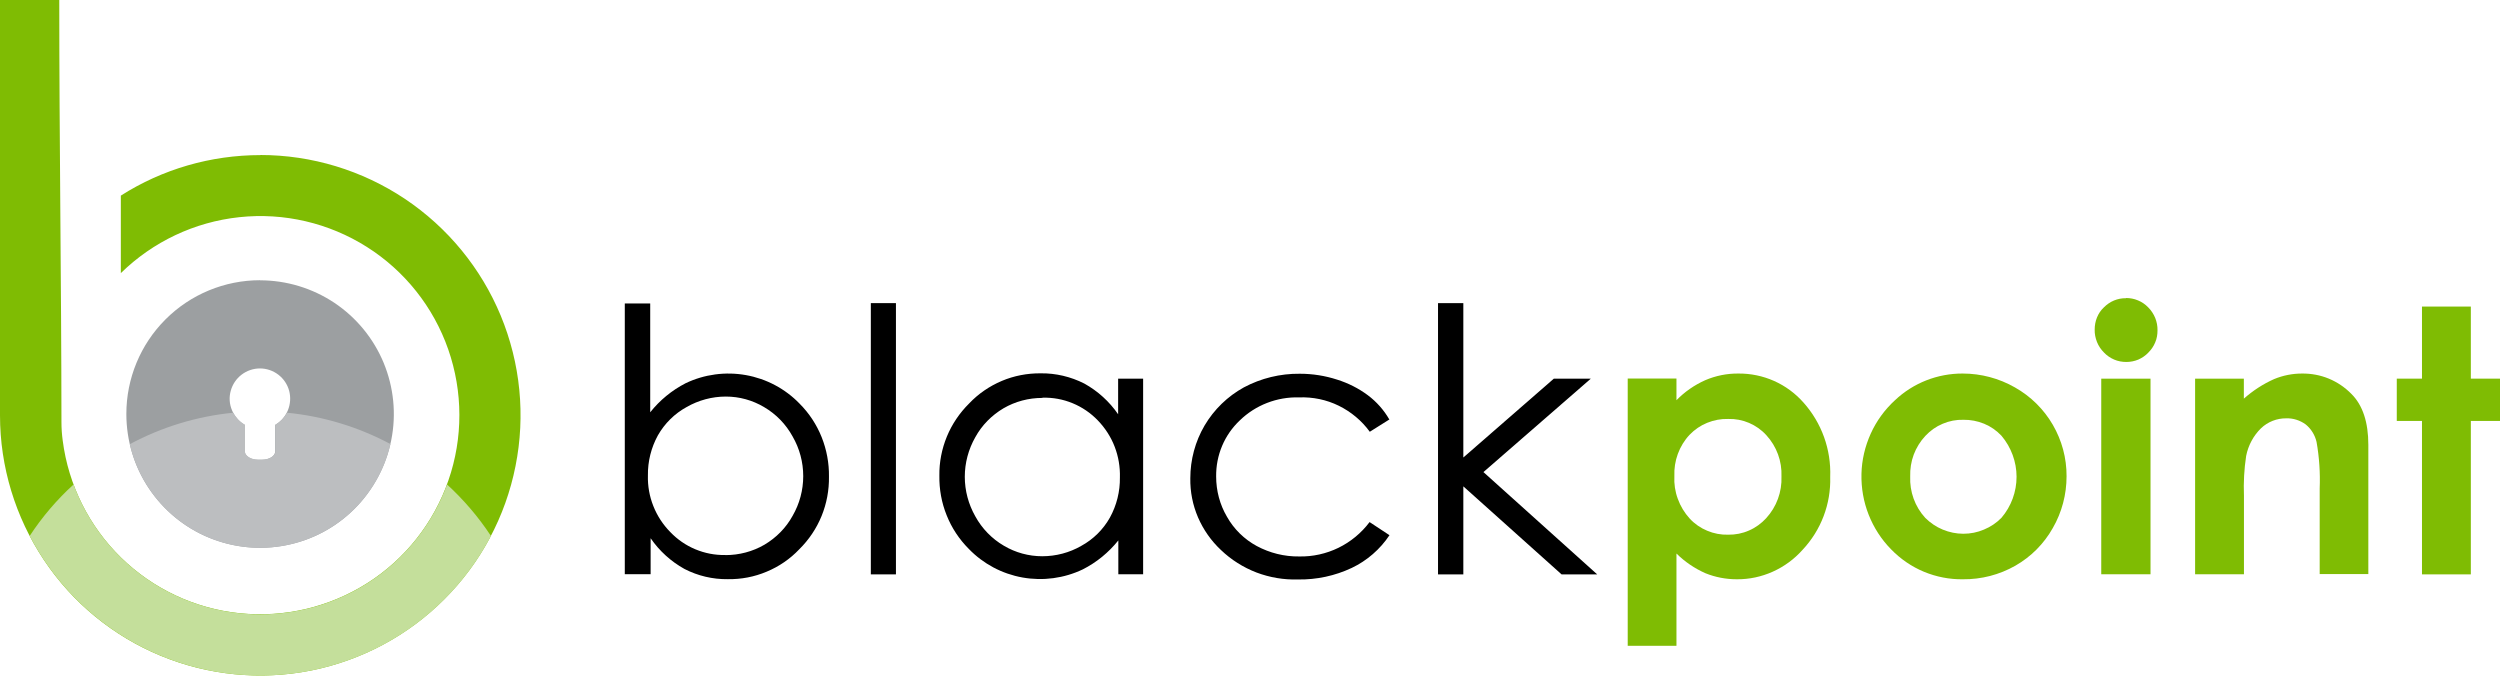 <?xml version="1.0" encoding="UTF-8"?><svg id="Layer_1" xmlns="http://www.w3.org/2000/svg" viewBox="0 0 240 64.86"><defs><style>.cls-1{fill:#7fbc03;}.cls-2{fill:#9c9fa1;}.cls-3{fill:#bcbec0;}.cls-4{fill:#c4df9b;}</style></defs><path d="m59.98,55.14v-26.01h2.44v10.45c.92-1.16,2.08-2.11,3.4-2.79,1.8-.86,3.82-1.13,5.79-.78,1.96.35,3.77,1.31,5.15,2.74.92.92,1.64,2.02,2.12,3.22.48,1.21.72,2.5.7,3.79.02,1.29-.22,2.58-.71,3.78-.49,1.2-1.22,2.28-2.14,3.19-.88.93-1.95,1.66-3.13,2.15-1.18.5-2.45.74-3.73.72-1.45.02-2.88-.32-4.16-.98-1.3-.72-2.41-1.73-3.25-2.95v3.45h-2.48Zm9.67-1.85c1.31,0,2.61-.34,3.74-1,1.13-.67,2.07-1.62,2.7-2.77.67-1.16,1.02-2.47,1.02-3.81s-.35-2.65-1.02-3.81c-.64-1.17-1.59-2.15-2.74-2.82-1.11-.66-2.37-1.01-3.67-1.01-1.32,0-2.62.35-3.77,1.01-1.15.63-2.1,1.57-2.75,2.71-.65,1.18-.98,2.51-.96,3.85-.03,1.01.15,2.01.52,2.94.37.94.93,1.79,1.63,2.5.68.71,1.49,1.27,2.4,1.65.91.38,1.88.57,2.86.55h.02Z"/><path d="m86.01,29.1h-2.41v26.04h2.41v-26.04Z"/><path d="m109.74,36.35v18.78h-2.38v-3.25c-.93,1.16-2.09,2.11-3.41,2.78-1.8.86-3.82,1.13-5.79.78-1.96-.35-3.77-1.31-5.15-2.74-.92-.92-1.65-2.02-2.13-3.23-.49-1.21-.72-2.5-.7-3.8-.02-1.29.23-2.57.72-3.76.49-1.19,1.22-2.27,2.14-3.18.88-.93,1.95-1.66,3.13-2.16,1.18-.5,2.45-.74,3.73-.73,1.45-.02,2.89.32,4.19.98,1.3.72,2.41,1.73,3.25,2.95v-3.42h2.42Zm-9.67,1.85c-1.32,0-2.61.34-3.74,1-1.13.67-2.07,1.62-2.7,2.77-.66,1.16-1.01,2.47-1.01,3.8s.35,2.64,1.01,3.8c.64,1.17,1.59,2.15,2.74,2.82,1.11.66,2.39,1.01,3.68,1.01,1.32,0,2.62-.34,3.76-1,1.15-.63,2.1-1.57,2.74-2.71.65-1.18.98-2.51.96-3.85.03-1.01-.14-2.01-.5-2.95-.36-.94-.91-1.79-1.61-2.52-.69-.72-1.51-1.28-2.43-1.66-.92-.38-1.9-.56-2.89-.53Z"/><path d="m133.41,40.25l-1.91,1.2c-.77-1.06-1.8-1.92-2.98-2.5-1.18-.58-2.49-.85-3.81-.8-1.05-.03-2.09.15-3.07.53-.98.38-1.87.95-2.62,1.68-.73.69-1.31,1.52-1.7,2.45-.39.93-.58,1.92-.57,2.93,0,1.36.35,2.7,1.04,3.87.67,1.19,1.66,2.16,2.86,2.81,1.25.67,2.65,1.02,4.06,1,1.31.03,2.61-.26,3.78-.83s2.2-1.42,2.99-2.47l1.91,1.26c-.9,1.35-2.15,2.44-3.62,3.14-1.61.76-3.38,1.14-5.17,1.11-1.36.04-2.71-.19-3.98-.67-1.27-.49-2.43-1.22-3.41-2.16-.94-.88-1.69-1.95-2.2-3.13-.51-1.19-.76-2.46-.74-3.75,0-1.78.47-3.54,1.37-5.07.91-1.54,2.21-2.8,3.77-3.66,1.65-.88,3.5-1.33,5.37-1.31,1.22,0,2.44.19,3.6.57,1.05.33,2.04.83,2.93,1.49.84.63,1.54,1.42,2.06,2.32Z"/><path d="m138.05,29.1h2.43v14.82l8.69-7.57h3.55l-10.31,8.97,10.92,9.82h-3.42l-9.43-8.45v8.45h-2.43v-26.04Z"/><path class="cls-1" d="m160.94,36.35v2.07c.79-.81,1.73-1.46,2.76-1.92,1-.43,2.08-.65,3.18-.64,1.18-.01,2.35.23,3.43.71,1.08.48,2.04,1.19,2.82,2.07,1.75,1.96,2.67,4.51,2.57,7.14.08,2.6-.88,5.12-2.66,7.01-.79.89-1.76,1.6-2.85,2.09-1.09.49-2.26.74-3.45.73-1.04,0-2.06-.19-3.02-.58-1.04-.46-1.98-1.1-2.78-1.89v8.86h-4.68v-25.66h4.68Zm4.96,3.87c-.69-.02-1.37.11-2.01.37-.64.26-1.21.65-1.69,1.15-.5.53-.88,1.16-1.13,1.84-.25.68-.36,1.41-.33,2.13-.04.74.07,1.48.33,2.18.25.7.64,1.34,1.14,1.89.47.51,1.05.91,1.68,1.17.64.27,1.32.4,2.02.38.68.01,1.36-.12,1.99-.4.63-.27,1.19-.68,1.65-1.18,1-1.09,1.53-2.53,1.47-4.01.06-1.46-.46-2.88-1.45-3.96-.46-.51-1.03-.91-1.66-1.18-.63-.27-1.31-.4-2-.38Z"/><path class="cls-1" d="m188.42,35.86c1.76,0,3.49.46,5.01,1.33,1.51.85,2.77,2.09,3.64,3.59.87,1.5,1.33,3.2,1.32,4.94,0,1.75-.45,3.46-1.32,4.97-.85,1.51-2.09,2.76-3.6,3.62-1.53.87-3.27,1.32-5.03,1.3-1.28.02-2.56-.23-3.74-.72-1.18-.49-2.26-1.23-3.15-2.15-.94-.95-1.67-2.09-2.16-3.33-.49-1.24-.72-2.57-.69-3.91.03-1.34.34-2.65.89-3.87.55-1.22,1.35-2.31,2.33-3.21,1.76-1.66,4.09-2.57,6.5-2.56Zm.07,4.44c-.68-.02-1.36.11-1.99.38-.63.26-1.19.66-1.66,1.16-.49.52-.87,1.14-1.12,1.8-.25.67-.36,1.38-.34,2.1-.06,1.46.45,2.89,1.44,3.97.48.48,1.05.87,1.68,1.13.63.26,1.3.4,1.98.4s1.35-.13,1.98-.4c.63-.26,1.2-.64,1.68-1.13.94-1.1,1.45-2.5,1.45-3.94s-.52-2.84-1.45-3.94c-.47-.5-1.03-.89-1.66-1.15-.63-.26-1.31-.39-1.99-.38Z"/><path class="cls-1" d="m204.09,28.61c.4,0,.79.07,1.16.23.37.15.7.38.98.67.29.29.51.63.67,1.01.15.38.23.78.22,1.19,0,.4-.06.79-.22,1.16-.15.37-.38.7-.66.98-.27.29-.6.51-.96.67-.36.15-.75.23-1.15.23-.4,0-.8-.07-1.17-.23-.37-.16-.71-.39-.98-.68-.29-.29-.52-.63-.67-1.01-.15-.38-.23-.78-.22-1.19,0-.4.07-.79.22-1.16.15-.37.37-.7.66-.97.28-.28.61-.51.97-.66.36-.15.76-.23,1.15-.22v-.02Zm-2.37,7.74h4.73v18.78h-4.73v-18.78Z"/><path class="cls-1" d="m210.71,36.35h4.7v1.92c.87-.77,1.85-1.41,2.91-1.88.85-.35,1.75-.53,2.67-.53.88-.01,1.76.15,2.58.49.82.34,1.55.84,2.17,1.47,1.08,1.08,1.62,2.71,1.62,4.88v12.41h-4.67v-8.21c.06-1.5-.04-3-.3-4.47-.15-.66-.52-1.26-1.05-1.69-.54-.39-1.19-.6-1.85-.58-.91-.01-1.78.33-2.44.96-.73.72-1.22,1.64-1.42,2.65-.19,1.26-.26,2.54-.21,3.82v7.54h-4.69v-18.78h-.02Z"/><path class="cls-1" d="m232.51,29.43h4.69v6.92h2.8v4.06h-2.8v14.73h-4.69v-14.73h-2.42v-4.06h2.42v-6.92Z"/><path class="cls-1" d="m24.99,14.88c4.94,0,9.77,1.47,13.88,4.21,4.11,2.75,7.31,6.65,9.2,11.21,1.89,4.57,2.39,9.59,1.42,14.44-.96,4.85-3.34,9.3-6.84,12.79-3.49,3.49-7.95,5.87-12.79,6.84-4.85.96-9.87.47-14.44-1.42-4.57-1.89-8.47-5.09-11.21-9.2C1.47,49.64,0,44.81,0,39.87V0h5.69c0,13.51.2,27.02.21,40.53,0,.59.04,1.17.12,1.76.55,4.28,2.53,8.24,5.61,11.25,3.09,3.01,7.1,4.89,11.39,5.33,4.29.44,8.6-.58,12.24-2.89s6.38-5.79,7.79-9.87c1.41-4.07,1.4-8.5-.02-12.57-1.42-4.07-4.18-7.54-7.82-9.84s-7.96-3.31-12.24-2.85c-4.29.46-8.29,2.35-11.37,5.37v-7.44c4-2.55,8.65-3.89,13.4-3.89Z"/><path class="cls-4" d="m47.13,51.45c-2.11,4.04-5.3,7.43-9.2,9.79-3.9,2.36-8.38,3.61-12.94,3.61s-9.04-1.25-12.94-3.61c-3.9-2.36-7.08-5.75-9.2-9.79,1.19-1.82,2.61-3.48,4.21-4.94,1.36,3.66,3.8,6.82,7.01,9.05,3.21,2.23,7.02,3.42,10.92,3.42s7.72-1.2,10.92-3.42c3.21-2.23,5.65-5.39,7.01-9.05,1.6,1.47,3.02,3.13,4.21,4.94Z"/><path class="cls-2" d="m24.96,26.91c2.54,0,5.02.75,7.14,2.16,2.11,1.41,3.76,3.42,4.73,5.76.97,2.35,1.23,4.93.73,7.42-.5,2.49-1.72,4.78-3.51,6.58-1.8,1.8-4.08,3.02-6.58,3.51-2.49.5-5.07.24-7.42-.73-2.35-.97-4.35-2.62-5.76-4.73-1.41-2.11-2.16-4.59-2.16-7.14,0-3.41,1.35-6.67,3.76-9.08,2.41-2.41,5.68-3.76,9.08-3.76Zm0,8.46c-.64,0-1.26.21-1.77.6-.51.39-.87.93-1.04,1.55s-.13,1.27.12,1.86c.24.59.67,1.09,1.22,1.41v2.54c0,.44.56.81,1.26.81h.4c.7,0,1.27-.36,1.27-.81v-2.54c.55-.32.98-.82,1.22-1.41.24-.59.28-1.25.12-1.86-.17-.62-.53-1.16-1.04-1.55-.51-.39-1.13-.6-1.77-.6Z"/><path class="cls-3" d="m37.48,42.64c-.65,2.83-2.25,5.35-4.52,7.16-2.27,1.81-5.09,2.79-7.99,2.79s-5.72-.98-7.99-2.79c-2.27-1.81-3.87-4.33-4.52-7.16,3.08-1.65,6.46-2.68,9.94-3.02.25.48.63.88,1.11,1.15v2.54c0,.44.56.81,1.26.81h.4c.7,0,1.27-.36,1.27-.81v-2.54c.47-.27.85-.67,1.11-1.15,3.48.34,6.87,1.37,9.95,3.02Z"/></svg>